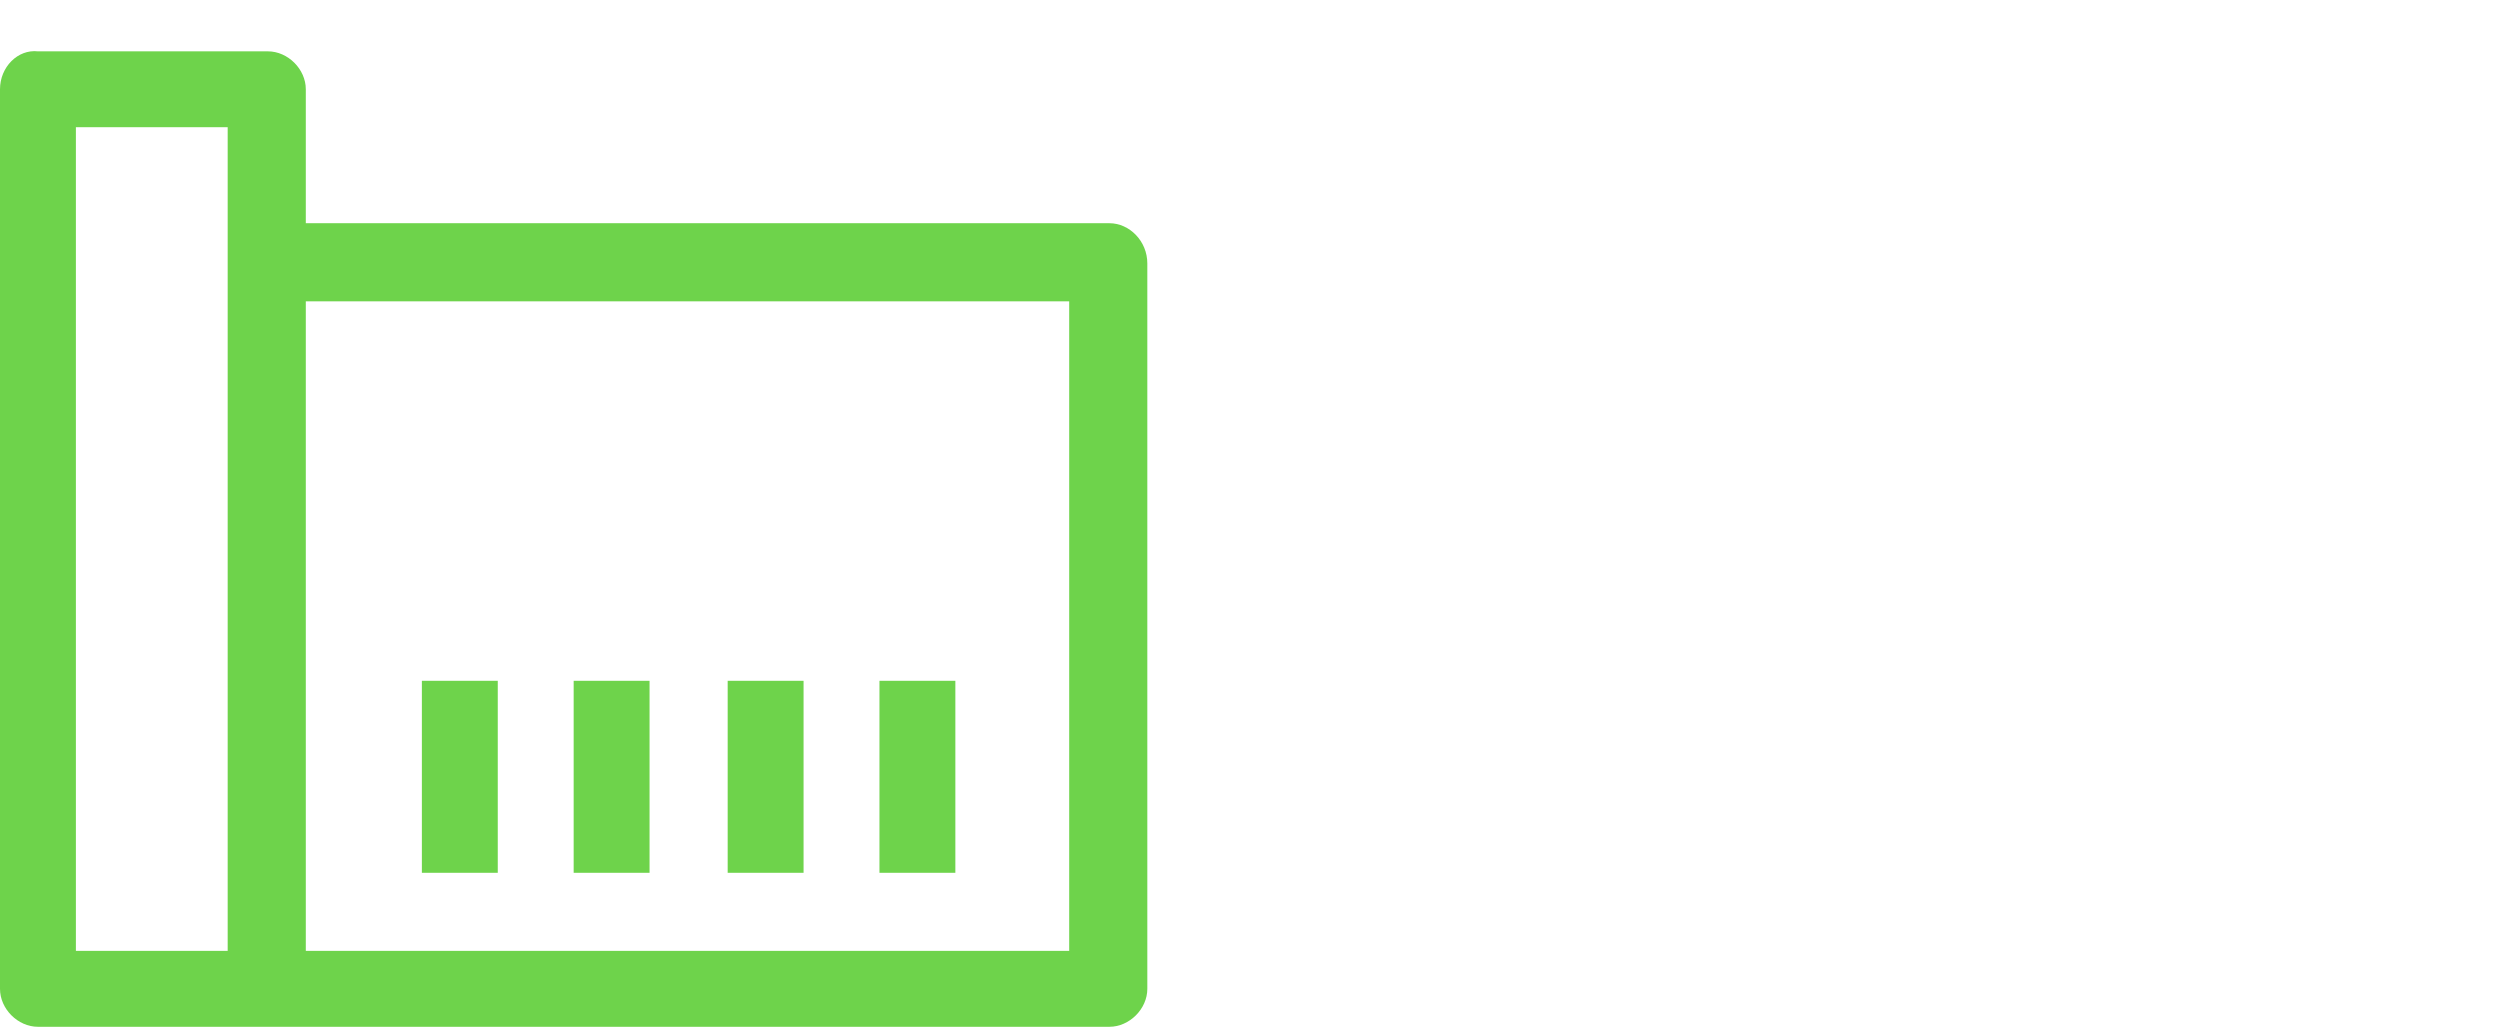 <?xml version="1.0" encoding="utf-8"?>
<!-- Generator: Adobe Illustrator 24.0.1, SVG Export Plug-In . SVG Version: 6.00 Build 0)  -->
<svg version="1.1" id="Слой_1" xmlns="http://www.w3.org/2000/svg" xmlns:xlink="http://www.w3.org/1999/xlink" x="0px" y="0px"
	 viewBox="0 0 112 46" style="enable-background:new 0 0 112 46;" xml:space="preserve">
<style type="text/css">
	.st0{fill:#6ED34B;}
</style>
<path class="st0" d="M49.7,10h-36V4c0-0.9-0.8-1.7-1.7-1.7H1.7C0.8,2.2,0,3,0,4v40.3C0,45.2,0.8,46,1.7,46H12h37.7
	c0.9,0,1.7-0.8,1.7-1.7V11.8C51.4,10.8,50.6,10,49.7,10z M3.4,5.7h6.8v6.1v30.8H3.4V5.7z M47.9,42.6H13.7V13.5h34.2V42.6z
	 M22.3,39.1h-3.4v-8.6h3.4V39.1z M29.1,39.1h-3.4v-8.6h3.4V39.1z M36,39.1h-3.4v-8.6H36V39.1z M42.8,39.1h-3.4v-8.6h3.4V39.1z"/>
</svg>
